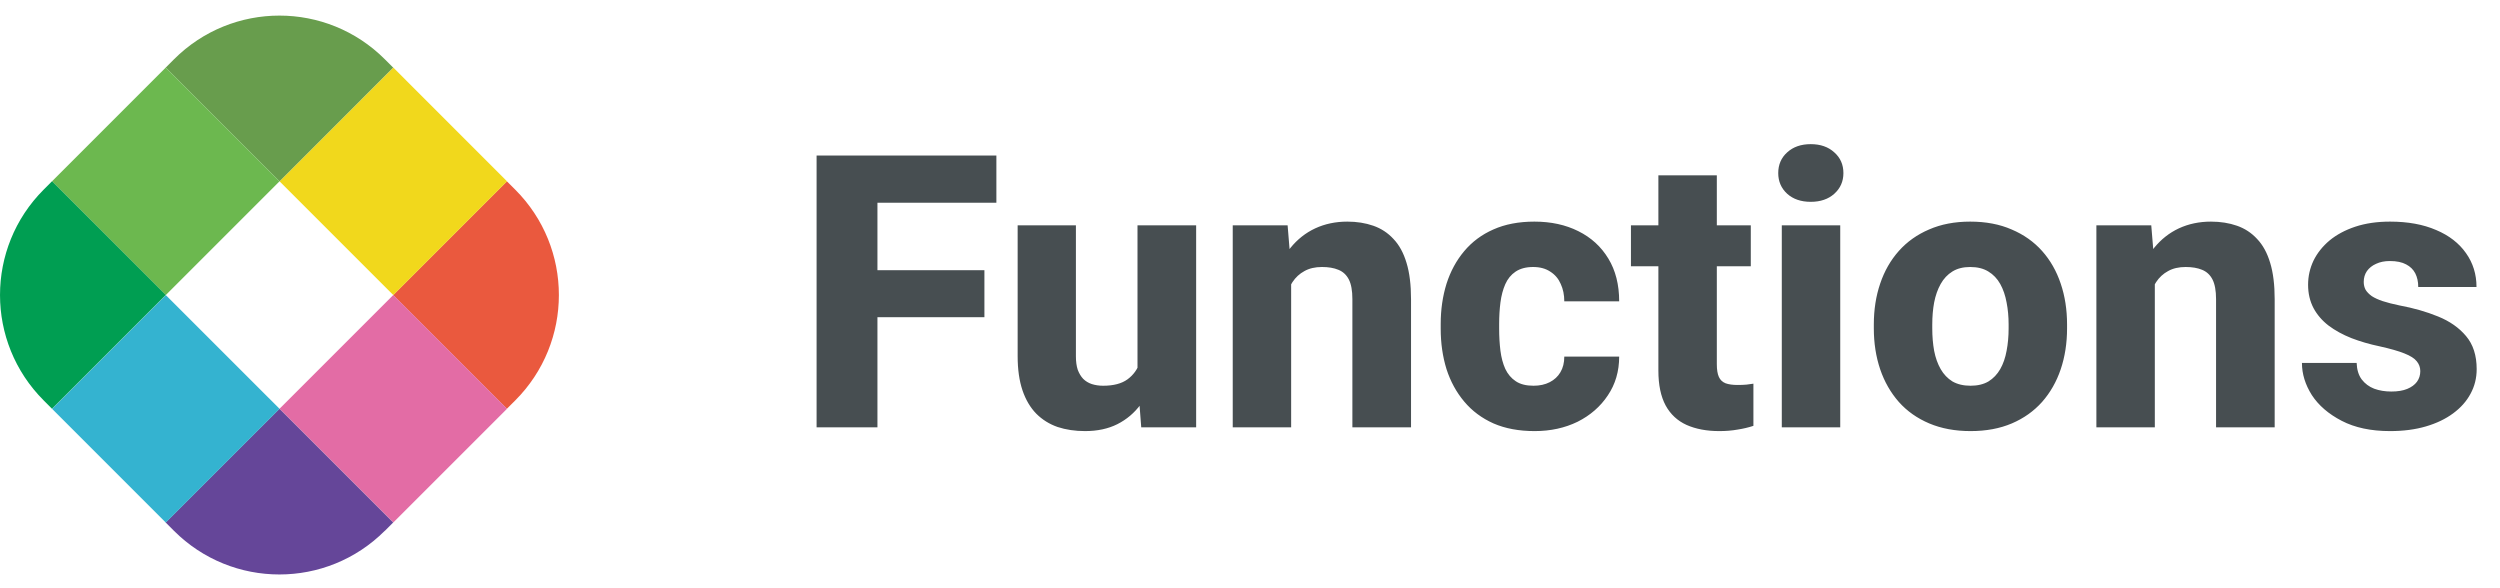 <svg width="85" height="20" viewBox="0 0 85 20" fill="none" xmlns="http://www.w3.org/2000/svg">
<path d="M29.833 5.288V14.53H27.764V5.288H29.833ZM33.47 9.186V10.785H29.255V9.186H33.47ZM33.877 5.288V6.894H29.255V5.288H33.877ZM38.675 12.873V7.662H40.669V14.53H38.802L38.675 12.873ZM38.885 11.471L39.431 11.458C39.431 11.919 39.376 12.345 39.266 12.734C39.16 13.123 38.999 13.462 38.783 13.749C38.572 14.037 38.307 14.262 37.99 14.422C37.677 14.579 37.31 14.657 36.892 14.657C36.553 14.657 36.242 14.611 35.959 14.518C35.679 14.42 35.438 14.27 35.235 14.067C35.032 13.86 34.875 13.595 34.765 13.273C34.655 12.948 34.6 12.558 34.6 12.105V7.662H36.581V12.118C36.581 12.296 36.602 12.448 36.644 12.575C36.691 12.698 36.752 12.8 36.828 12.88C36.908 12.96 37.006 13.02 37.12 13.058C37.239 13.096 37.368 13.115 37.507 13.115C37.859 13.115 38.134 13.043 38.333 12.899C38.536 12.751 38.677 12.554 38.758 12.309C38.842 12.059 38.885 11.78 38.885 11.471ZM43.899 9.128V14.53H41.913V7.662H43.779L43.899 9.128ZM43.639 10.855L43.144 10.868C43.144 10.351 43.208 9.888 43.334 9.478C43.461 9.067 43.641 8.718 43.874 8.43C44.111 8.138 44.392 7.916 44.718 7.764C45.048 7.611 45.412 7.535 45.81 7.535C46.132 7.535 46.426 7.582 46.692 7.675C46.959 7.768 47.188 7.918 47.378 8.125C47.573 8.329 47.721 8.599 47.822 8.938C47.924 9.272 47.975 9.685 47.975 10.176V14.53H45.981V10.169C45.981 9.882 45.941 9.66 45.861 9.503C45.78 9.346 45.662 9.236 45.505 9.173C45.353 9.109 45.167 9.078 44.947 9.078C44.714 9.078 44.515 9.124 44.35 9.217C44.185 9.306 44.05 9.431 43.944 9.592C43.838 9.753 43.76 9.941 43.709 10.157C43.662 10.373 43.639 10.605 43.639 10.855ZM52.139 13.115C52.35 13.115 52.534 13.075 52.691 12.994C52.847 12.914 52.968 12.802 53.053 12.658C53.142 12.51 53.186 12.332 53.186 12.124H55.052C55.052 12.624 54.923 13.064 54.665 13.445C54.411 13.826 54.068 14.124 53.637 14.34C53.205 14.551 52.718 14.657 52.177 14.657C51.644 14.657 51.178 14.57 50.78 14.397C50.383 14.219 50.05 13.972 49.784 13.654C49.517 13.337 49.316 12.969 49.181 12.55C49.05 12.127 48.984 11.67 48.984 11.179V11.014C48.984 10.527 49.05 10.072 49.181 9.649C49.316 9.226 49.517 8.855 49.784 8.538C50.05 8.221 50.38 7.975 50.774 7.802C51.172 7.624 51.637 7.535 52.17 7.535C52.733 7.535 53.23 7.643 53.662 7.859C54.098 8.075 54.439 8.386 54.684 8.792C54.929 9.194 55.052 9.679 55.052 10.246H53.186C53.186 10.026 53.146 9.829 53.065 9.655C52.989 9.478 52.871 9.338 52.71 9.236C52.553 9.131 52.359 9.078 52.126 9.078C51.885 9.078 51.686 9.131 51.529 9.236C51.377 9.338 51.261 9.48 51.18 9.662C51.1 9.844 51.045 10.051 51.015 10.284C50.986 10.512 50.971 10.755 50.971 11.014V11.179C50.971 11.441 50.986 11.691 51.015 11.928C51.045 12.161 51.1 12.366 51.18 12.543C51.265 12.721 51.383 12.861 51.536 12.962C51.688 13.064 51.889 13.115 52.139 13.115ZM59.527 7.662V9.052H55.452V7.662H59.527ZM56.385 5.961H58.372V12.378C58.372 12.569 58.395 12.715 58.442 12.816C58.488 12.918 58.565 12.99 58.67 13.032C58.776 13.07 58.912 13.089 59.077 13.089C59.195 13.089 59.297 13.085 59.381 13.077C59.466 13.068 59.544 13.058 59.616 13.045V14.479C59.447 14.534 59.267 14.577 59.077 14.606C58.886 14.64 58.679 14.657 58.455 14.657C58.027 14.657 57.657 14.587 57.344 14.448C57.035 14.308 56.798 14.088 56.633 13.788C56.468 13.483 56.385 13.087 56.385 12.601V5.961ZM62.568 7.662V14.53H60.581V7.662H62.568ZM60.46 5.885C60.46 5.597 60.562 5.362 60.765 5.18C60.968 4.994 61.235 4.901 61.565 4.901C61.895 4.901 62.162 4.994 62.365 5.18C62.572 5.362 62.676 5.597 62.676 5.885C62.676 6.168 62.572 6.403 62.365 6.589C62.162 6.771 61.895 6.862 61.565 6.862C61.235 6.862 60.968 6.771 60.765 6.589C60.562 6.403 60.46 6.168 60.46 5.885ZM63.71 11.166V11.033C63.71 10.529 63.782 10.066 63.926 9.643C64.07 9.215 64.282 8.845 64.561 8.532C64.84 8.219 65.183 7.975 65.589 7.802C65.996 7.624 66.461 7.535 66.986 7.535C67.519 7.535 67.989 7.624 68.395 7.802C68.805 7.975 69.15 8.219 69.43 8.532C69.709 8.845 69.921 9.215 70.064 9.643C70.208 10.066 70.28 10.529 70.28 11.033V11.166C70.28 11.665 70.208 12.129 70.064 12.556C69.921 12.979 69.709 13.35 69.43 13.667C69.15 13.98 68.808 14.223 68.401 14.397C67.995 14.57 67.528 14.657 66.999 14.657C66.474 14.657 66.006 14.57 65.596 14.397C65.185 14.223 64.84 13.98 64.561 13.667C64.282 13.35 64.07 12.979 63.926 12.556C63.782 12.129 63.71 11.665 63.71 11.166ZM65.697 11.033V11.166C65.697 11.437 65.718 11.691 65.761 11.928C65.807 12.165 65.881 12.372 65.983 12.55C66.085 12.727 66.218 12.867 66.383 12.969C66.552 13.066 66.757 13.115 66.999 13.115C67.24 13.115 67.443 13.066 67.608 12.969C67.773 12.867 67.906 12.727 68.008 12.55C68.109 12.372 68.181 12.165 68.224 11.928C68.27 11.691 68.293 11.437 68.293 11.166V11.033C68.293 10.766 68.27 10.516 68.224 10.284C68.181 10.047 68.109 9.837 68.008 9.655C67.906 9.473 67.771 9.332 67.602 9.23C67.436 9.128 67.231 9.078 66.986 9.078C66.749 9.078 66.548 9.128 66.383 9.23C66.218 9.332 66.085 9.473 65.983 9.655C65.881 9.837 65.807 10.047 65.761 10.284C65.718 10.516 65.697 10.766 65.697 11.033ZM73.264 9.128V14.53H71.277V7.662H73.143L73.264 9.128ZM73.003 10.855L72.508 10.868C72.508 10.351 72.572 9.888 72.699 9.478C72.826 9.067 73.005 8.718 73.238 8.43C73.475 8.138 73.757 7.916 74.082 7.764C74.413 7.611 74.776 7.535 75.174 7.535C75.496 7.535 75.79 7.582 76.057 7.675C76.323 7.768 76.552 7.918 76.742 8.125C76.937 8.329 77.085 8.599 77.186 8.938C77.288 9.272 77.339 9.685 77.339 10.176V14.53H75.346V10.169C75.346 9.882 75.305 9.66 75.225 9.503C75.145 9.346 75.026 9.236 74.87 9.173C74.717 9.109 74.531 9.078 74.311 9.078C74.078 9.078 73.879 9.124 73.714 9.217C73.549 9.306 73.414 9.431 73.308 9.592C73.202 9.753 73.124 9.941 73.073 10.157C73.027 10.373 73.003 10.605 73.003 10.855ZM82.29 12.62C82.29 12.493 82.25 12.38 82.169 12.283C82.093 12.186 81.954 12.097 81.751 12.017C81.552 11.936 81.27 11.856 80.906 11.775C80.564 11.704 80.244 11.61 79.948 11.496C79.651 11.378 79.393 11.236 79.173 11.071C78.953 10.902 78.782 10.703 78.659 10.474C78.537 10.241 78.475 9.977 78.475 9.681C78.475 9.393 78.537 9.12 78.659 8.862C78.786 8.604 78.968 8.375 79.205 8.176C79.446 7.977 79.738 7.821 80.081 7.707C80.428 7.592 80.822 7.535 81.262 7.535C81.867 7.535 82.389 7.63 82.83 7.821C83.27 8.007 83.608 8.269 83.845 8.608C84.082 8.942 84.201 9.325 84.201 9.757H82.22C82.22 9.579 82.186 9.425 82.119 9.293C82.051 9.162 81.947 9.061 81.808 8.989C81.668 8.913 81.484 8.875 81.255 8.875C81.078 8.875 80.921 8.906 80.786 8.97C80.654 9.029 80.551 9.111 80.475 9.217C80.403 9.323 80.367 9.446 80.367 9.585C80.367 9.683 80.388 9.772 80.43 9.852C80.477 9.928 80.546 10 80.64 10.068C80.737 10.131 80.862 10.188 81.014 10.239C81.171 10.29 81.361 10.339 81.585 10.385C82.064 10.474 82.499 10.599 82.893 10.76C83.291 10.921 83.608 11.143 83.845 11.426C84.086 11.71 84.207 12.084 84.207 12.55C84.207 12.854 84.137 13.134 83.998 13.388C83.862 13.642 83.665 13.864 83.407 14.054C83.149 14.245 82.84 14.393 82.481 14.498C82.121 14.604 81.715 14.657 81.262 14.657C80.614 14.657 80.066 14.541 79.618 14.308C79.169 14.075 78.831 13.783 78.602 13.432C78.378 13.077 78.266 12.713 78.266 12.34H80.126C80.134 12.569 80.191 12.755 80.297 12.899C80.407 13.043 80.549 13.149 80.722 13.216C80.896 13.28 81.09 13.312 81.306 13.312C81.522 13.312 81.702 13.282 81.846 13.223C81.99 13.163 82.1 13.083 82.176 12.981C82.252 12.876 82.29 12.755 82.29 12.62Z" fill="#474E51"/>
<path d="M17.235 13.897L17.517 13.616C19.497 11.635 19.497 8.427 17.517 6.447L17.235 6.165L13.367 10.033L17.235 13.9V13.897Z" fill="#EA593E"/>
<path d="M13.372 10.03L9.504 13.898L13.372 17.765L17.239 13.898L13.372 10.03Z" fill="#E36CA5"/>
<path d="M13.087 18.047L13.368 17.765L9.501 13.898L5.633 17.765L5.914 18.047C7.895 20.027 11.103 20.027 13.083 18.047H13.087Z" fill="#654699"/>
<path d="M13.372 2.297L9.504 6.165L13.372 10.033L17.239 6.165L13.372 2.297Z" fill="#F1D81C"/>
<path d="M5.637 10.033L1.77 13.9L5.637 17.768L9.505 13.9L5.637 10.033Z" fill="#34B3D0"/>
<path d="M13.367 2.297L13.085 2.016C11.105 0.035 7.897 0.035 5.916 2.016L5.635 2.297L9.503 6.165L13.37 2.297H13.367Z" fill="#689D4D"/>
<path d="M5.635 2.297L1.768 6.165L5.635 10.033L9.503 6.165L5.635 2.297Z" fill="#6CB84F"/>
<path d="M1.767 6.164L1.486 6.446C-0.495 8.427 -0.495 11.634 1.486 13.615L1.767 13.897L5.635 10.029L1.767 6.161V6.164Z" fill="#009E52"/>
</svg>

